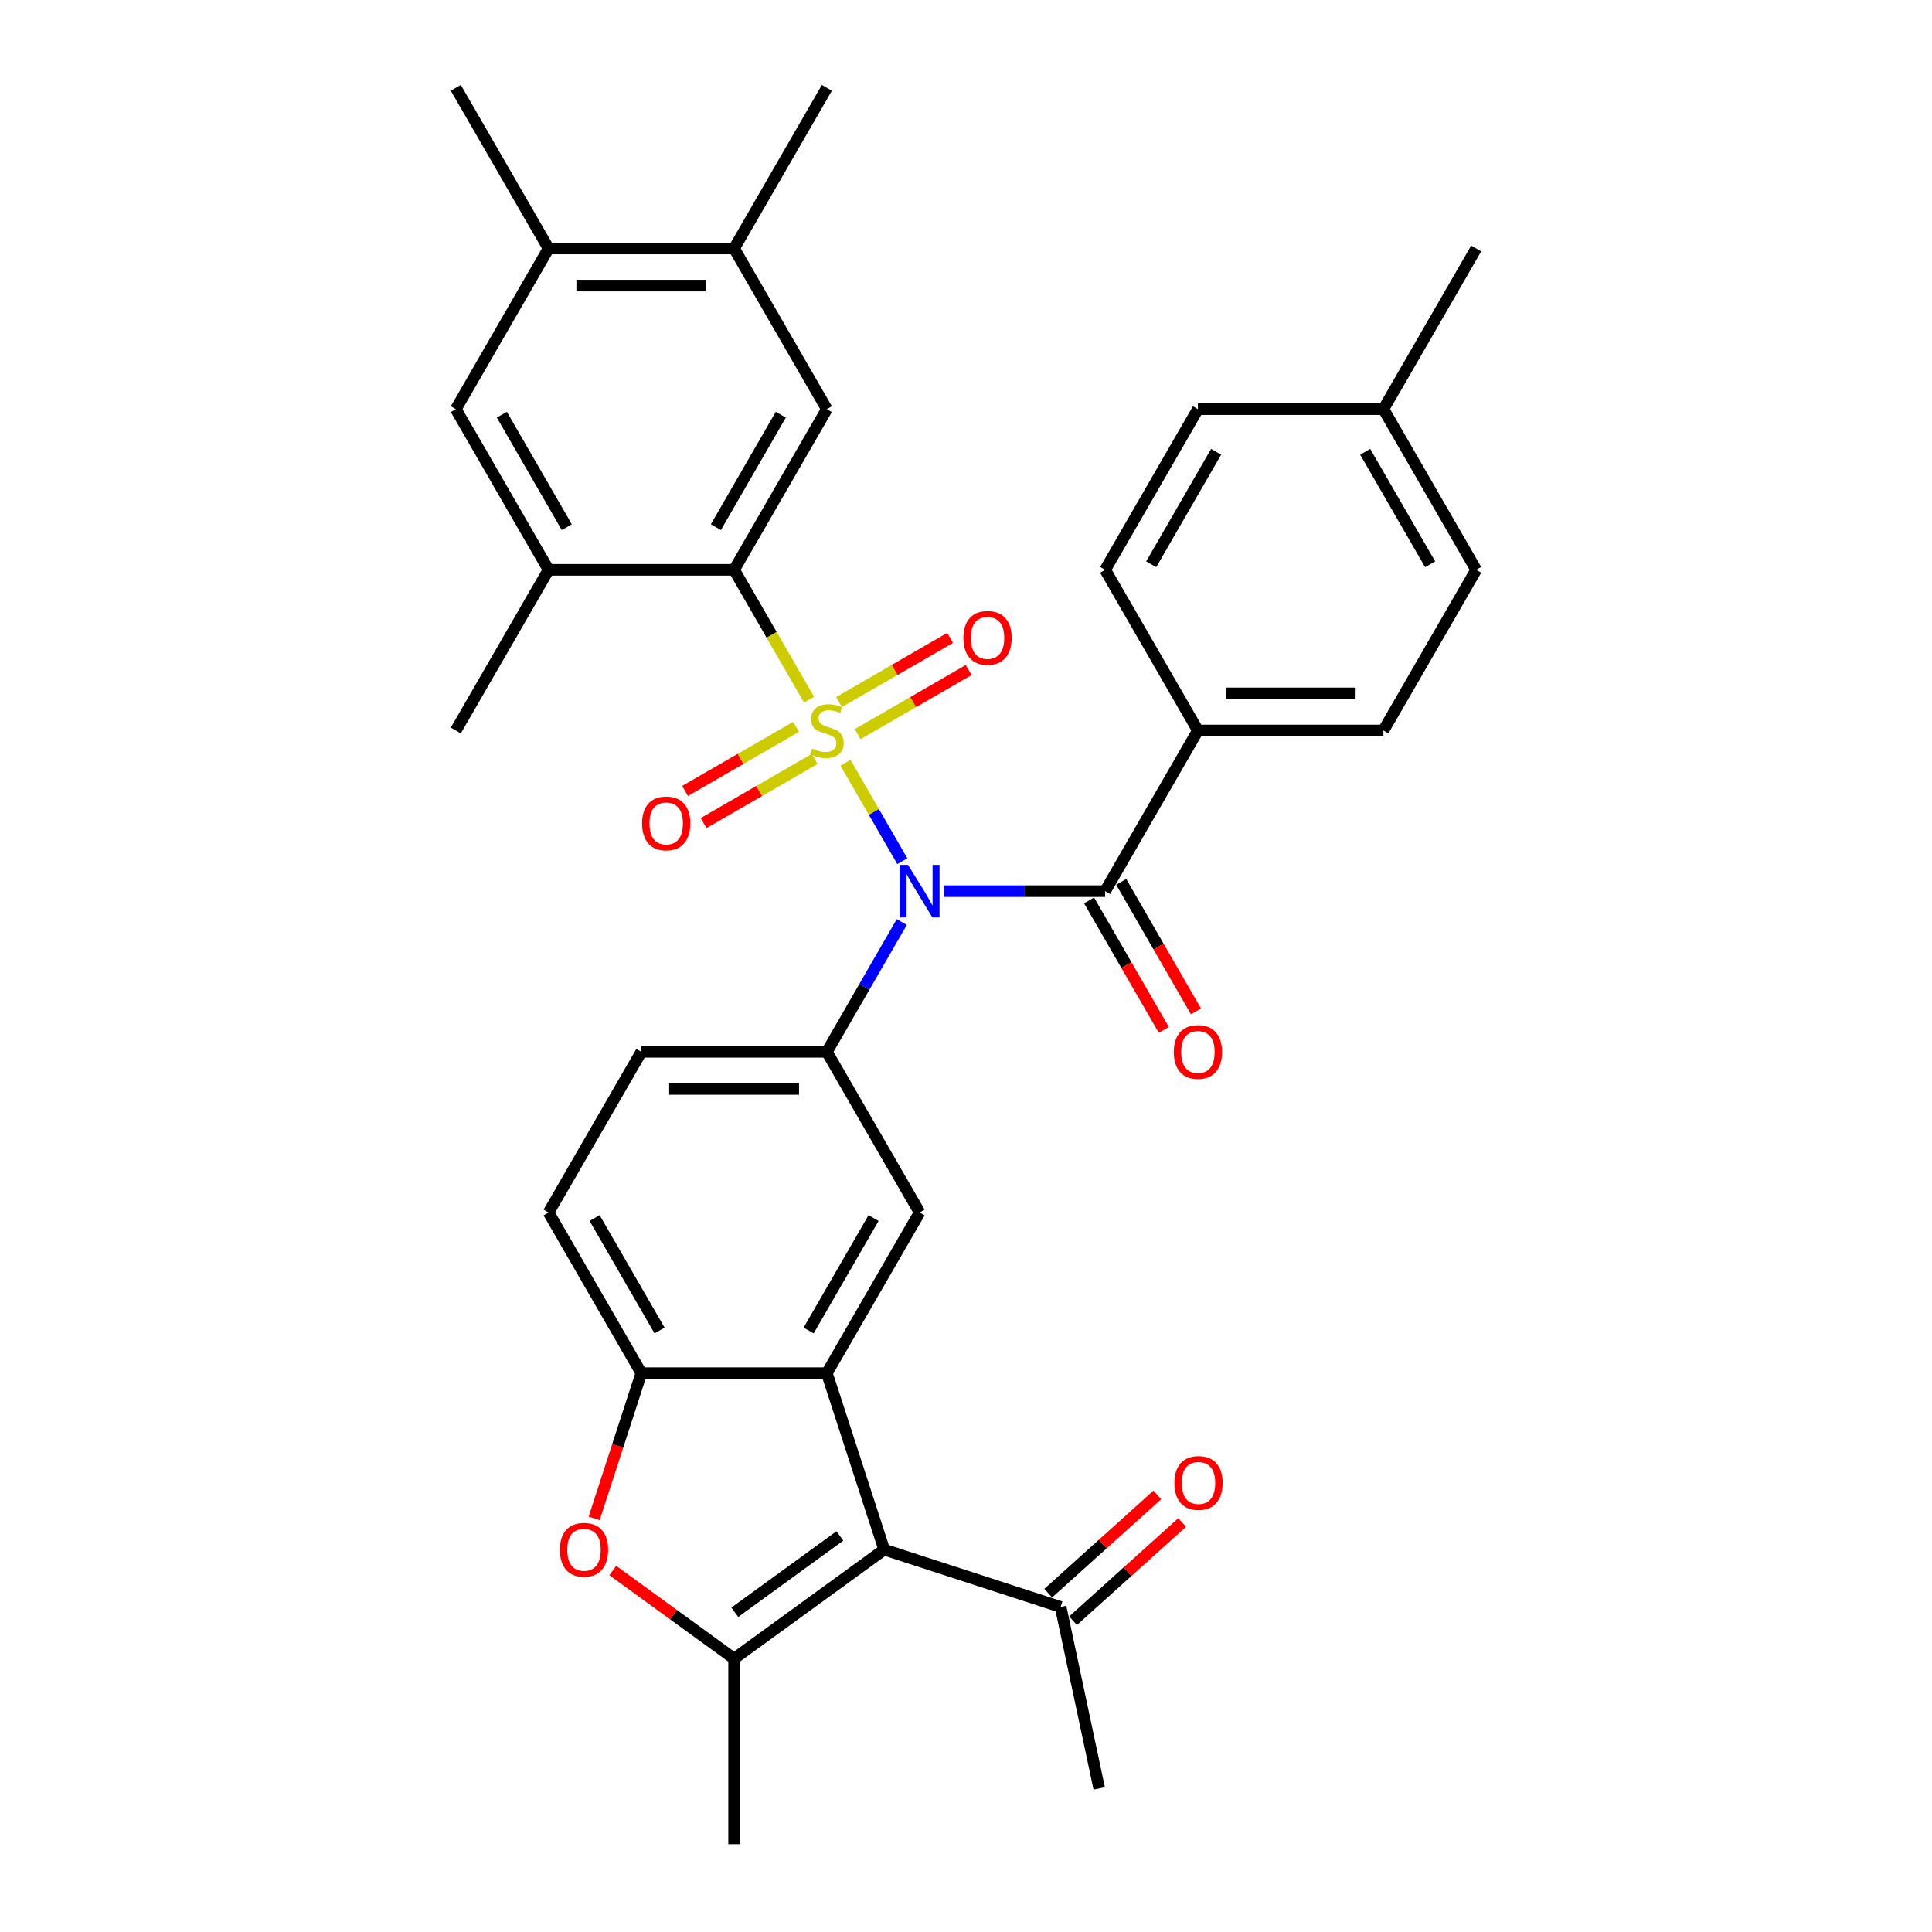 <?xml version='1.0' encoding='iso-8859-1'?>
<svg version='1.1' baseProfile='full'
              xmlns='http://www.w3.org/2000/svg'
                      xmlns:rdkit='http://www.rdkit.org/xml'
                      xmlns:xlink='http://www.w3.org/1999/xlink'
                  xml:space='preserve'
width='1000px' height='1000px' viewBox='0 0 1000 1000'>
<!-- END OF HEADER -->
<rect style='opacity:1.0;fill:#FFFFFF;stroke:none' width='1000' height='1000' x='0' y='0'> </rect>
<path class='bond-0' d='M 437.616,394.791 L 452.325,420.269' style='fill:none;fill-rule:evenodd;stroke:#CCCC00;stroke-width:6px;stroke-linecap:butt;stroke-linejoin:miter;stroke-opacity:1' />
<path class='bond-0' d='M 452.325,420.269 L 467.035,445.747' style='fill:none;fill-rule:evenodd;stroke:#0000FF;stroke-width:6px;stroke-linecap:butt;stroke-linejoin:miter;stroke-opacity:1' />
<path class='bond-2' d='M 418.766,362.142 L 399.366,328.541' style='fill:none;fill-rule:evenodd;stroke:#CCCC00;stroke-width:6px;stroke-linecap:butt;stroke-linejoin:miter;stroke-opacity:1' />
<path class='bond-2' d='M 399.366,328.541 L 379.966,294.94' style='fill:none;fill-rule:evenodd;stroke:#000000;stroke-width:6px;stroke-linecap:butt;stroke-linejoin:miter;stroke-opacity:1' />
<path class='bond-12' d='M 412.059,376.205 L 383.319,392.798' style='fill:none;fill-rule:evenodd;stroke:#CCCC00;stroke-width:6px;stroke-linecap:butt;stroke-linejoin:miter;stroke-opacity:1' />
<path class='bond-12' d='M 383.319,392.798 L 354.58,409.391' style='fill:none;fill-rule:evenodd;stroke:#FF0000;stroke-width:6px;stroke-linecap:butt;stroke-linejoin:miter;stroke-opacity:1' />
<path class='bond-12' d='M 421.661,392.838 L 392.922,409.43' style='fill:none;fill-rule:evenodd;stroke:#CCCC00;stroke-width:6px;stroke-linecap:butt;stroke-linejoin:miter;stroke-opacity:1' />
<path class='bond-12' d='M 392.922,409.43 L 364.183,426.023' style='fill:none;fill-rule:evenodd;stroke:#FF0000;stroke-width:6px;stroke-linecap:butt;stroke-linejoin:miter;stroke-opacity:1' />
<path class='bond-13' d='M 443.901,379.998 L 472.64,363.405' style='fill:none;fill-rule:evenodd;stroke:#CCCC00;stroke-width:6px;stroke-linecap:butt;stroke-linejoin:miter;stroke-opacity:1' />
<path class='bond-13' d='M 472.64,363.405 L 501.38,346.812' style='fill:none;fill-rule:evenodd;stroke:#FF0000;stroke-width:6px;stroke-linecap:butt;stroke-linejoin:miter;stroke-opacity:1' />
<path class='bond-13' d='M 434.298,363.365 L 463.038,346.773' style='fill:none;fill-rule:evenodd;stroke:#CCCC00;stroke-width:6px;stroke-linecap:butt;stroke-linejoin:miter;stroke-opacity:1' />
<path class='bond-13' d='M 463.038,346.773 L 491.777,330.18' style='fill:none;fill-rule:evenodd;stroke:#FF0000;stroke-width:6px;stroke-linecap:butt;stroke-linejoin:miter;stroke-opacity:1' />
<path class='bond-5' d='M 488.707,461.263 L 530.364,461.263' style='fill:none;fill-rule:evenodd;stroke:#0000FF;stroke-width:6px;stroke-linecap:butt;stroke-linejoin:miter;stroke-opacity:1' />
<path class='bond-5' d='M 530.364,461.263 L 572.02,461.263' style='fill:none;fill-rule:evenodd;stroke:#000000;stroke-width:6px;stroke-linecap:butt;stroke-linejoin:miter;stroke-opacity:1' />
<path class='bond-6' d='M 466.757,477.261 L 447.368,510.843' style='fill:none;fill-rule:evenodd;stroke:#0000FF;stroke-width:6px;stroke-linecap:butt;stroke-linejoin:miter;stroke-opacity:1' />
<path class='bond-6' d='M 447.368,510.843 L 427.98,544.425' style='fill:none;fill-rule:evenodd;stroke:#000000;stroke-width:6px;stroke-linecap:butt;stroke-linejoin:miter;stroke-opacity:1' />
<path class='bond-1' d='M 457.654,802.075 L 427.98,710.748' style='fill:none;fill-rule:evenodd;stroke:#000000;stroke-width:6px;stroke-linecap:butt;stroke-linejoin:miter;stroke-opacity:1' />
<path class='bond-4' d='M 457.654,802.075 L 379.966,858.519' style='fill:none;fill-rule:evenodd;stroke:#000000;stroke-width:6px;stroke-linecap:butt;stroke-linejoin:miter;stroke-opacity:1' />
<path class='bond-4' d='M 434.712,795.004 L 380.331,834.515' style='fill:none;fill-rule:evenodd;stroke:#000000;stroke-width:6px;stroke-linecap:butt;stroke-linejoin:miter;stroke-opacity:1' />
<path class='bond-14' d='M 457.654,802.075 L 548.981,831.749' style='fill:none;fill-rule:evenodd;stroke:#000000;stroke-width:6px;stroke-linecap:butt;stroke-linejoin:miter;stroke-opacity:1' />
<path class='bond-10' d='M 379.966,294.94 L 427.98,211.778' style='fill:none;fill-rule:evenodd;stroke:#000000;stroke-width:6px;stroke-linecap:butt;stroke-linejoin:miter;stroke-opacity:1' />
<path class='bond-10' d='M 370.536,272.863 L 404.145,214.65' style='fill:none;fill-rule:evenodd;stroke:#000000;stroke-width:6px;stroke-linecap:butt;stroke-linejoin:miter;stroke-opacity:1' />
<path class='bond-11' d='M 379.966,294.94 L 283.939,294.94' style='fill:none;fill-rule:evenodd;stroke:#000000;stroke-width:6px;stroke-linecap:butt;stroke-linejoin:miter;stroke-opacity:1' />
<path class='bond-3' d='M 427.98,710.748 L 475.993,627.587' style='fill:none;fill-rule:evenodd;stroke:#000000;stroke-width:6px;stroke-linecap:butt;stroke-linejoin:miter;stroke-opacity:1' />
<path class='bond-3' d='M 418.55,688.671 L 452.159,630.458' style='fill:none;fill-rule:evenodd;stroke:#000000;stroke-width:6px;stroke-linecap:butt;stroke-linejoin:miter;stroke-opacity:1' />
<path class='bond-35' d='M 427.98,710.748 L 331.953,710.748' style='fill:none;fill-rule:evenodd;stroke:#000000;stroke-width:6px;stroke-linecap:butt;stroke-linejoin:miter;stroke-opacity:1' />
<path class='bond-25' d='M 379.966,858.519 L 379.966,954.545' style='fill:none;fill-rule:evenodd;stroke:#000000;stroke-width:6px;stroke-linecap:butt;stroke-linejoin:miter;stroke-opacity:1' />
<path class='bond-36' d='M 379.966,858.519 L 348.565,835.704' style='fill:none;fill-rule:evenodd;stroke:#000000;stroke-width:6px;stroke-linecap:butt;stroke-linejoin:miter;stroke-opacity:1' />
<path class='bond-36' d='M 348.565,835.704 L 317.163,812.889' style='fill:none;fill-rule:evenodd;stroke:#FF0000;stroke-width:6px;stroke-linecap:butt;stroke-linejoin:miter;stroke-opacity:1' />
<path class='bond-17' d='M 572.02,461.263 L 620.034,378.101' style='fill:none;fill-rule:evenodd;stroke:#000000;stroke-width:6px;stroke-linecap:butt;stroke-linejoin:miter;stroke-opacity:1' />
<path class='bond-19' d='M 563.704,466.065 L 583.048,499.57' style='fill:none;fill-rule:evenodd;stroke:#000000;stroke-width:6px;stroke-linecap:butt;stroke-linejoin:miter;stroke-opacity:1' />
<path class='bond-19' d='M 583.048,499.57 L 602.392,533.075' style='fill:none;fill-rule:evenodd;stroke:#FF0000;stroke-width:6px;stroke-linecap:butt;stroke-linejoin:miter;stroke-opacity:1' />
<path class='bond-19' d='M 580.336,456.462 L 599.68,489.967' style='fill:none;fill-rule:evenodd;stroke:#000000;stroke-width:6px;stroke-linecap:butt;stroke-linejoin:miter;stroke-opacity:1' />
<path class='bond-19' d='M 599.68,489.967 L 619.025,523.472' style='fill:none;fill-rule:evenodd;stroke:#FF0000;stroke-width:6px;stroke-linecap:butt;stroke-linejoin:miter;stroke-opacity:1' />
<path class='bond-9' d='M 427.98,544.425 L 475.993,627.587' style='fill:none;fill-rule:evenodd;stroke:#000000;stroke-width:6px;stroke-linecap:butt;stroke-linejoin:miter;stroke-opacity:1' />
<path class='bond-20' d='M 427.98,544.425 L 331.953,544.425' style='fill:none;fill-rule:evenodd;stroke:#000000;stroke-width:6px;stroke-linecap:butt;stroke-linejoin:miter;stroke-opacity:1' />
<path class='bond-20' d='M 413.576,563.63 L 346.357,563.63' style='fill:none;fill-rule:evenodd;stroke:#000000;stroke-width:6px;stroke-linecap:butt;stroke-linejoin:miter;stroke-opacity:1' />
<path class='bond-7' d='M 307.527,785.924 L 319.74,748.336' style='fill:none;fill-rule:evenodd;stroke:#FF0000;stroke-width:6px;stroke-linecap:butt;stroke-linejoin:miter;stroke-opacity:1' />
<path class='bond-7' d='M 319.74,748.336 L 331.953,710.748' style='fill:none;fill-rule:evenodd;stroke:#000000;stroke-width:6px;stroke-linecap:butt;stroke-linejoin:miter;stroke-opacity:1' />
<path class='bond-8' d='M 331.953,710.748 L 283.939,627.587' style='fill:none;fill-rule:evenodd;stroke:#000000;stroke-width:6px;stroke-linecap:butt;stroke-linejoin:miter;stroke-opacity:1' />
<path class='bond-8' d='M 341.383,688.671 L 307.774,630.458' style='fill:none;fill-rule:evenodd;stroke:#000000;stroke-width:6px;stroke-linecap:butt;stroke-linejoin:miter;stroke-opacity:1' />
<path class='bond-15' d='M 427.98,211.778 L 379.966,128.616' style='fill:none;fill-rule:evenodd;stroke:#000000;stroke-width:6px;stroke-linecap:butt;stroke-linejoin:miter;stroke-opacity:1' />
<path class='bond-16' d='M 283.939,294.94 L 235.926,211.778' style='fill:none;fill-rule:evenodd;stroke:#000000;stroke-width:6px;stroke-linecap:butt;stroke-linejoin:miter;stroke-opacity:1' />
<path class='bond-16' d='M 293.37,272.863 L 259.76,214.65' style='fill:none;fill-rule:evenodd;stroke:#000000;stroke-width:6px;stroke-linecap:butt;stroke-linejoin:miter;stroke-opacity:1' />
<path class='bond-29' d='M 283.939,294.94 L 235.926,378.101' style='fill:none;fill-rule:evenodd;stroke:#000000;stroke-width:6px;stroke-linecap:butt;stroke-linejoin:miter;stroke-opacity:1' />
<path class='bond-22' d='M 555.406,838.886 L 583.645,813.459' style='fill:none;fill-rule:evenodd;stroke:#000000;stroke-width:6px;stroke-linecap:butt;stroke-linejoin:miter;stroke-opacity:1' />
<path class='bond-22' d='M 583.645,813.459 L 611.884,788.033' style='fill:none;fill-rule:evenodd;stroke:#FF0000;stroke-width:6px;stroke-linecap:butt;stroke-linejoin:miter;stroke-opacity:1' />
<path class='bond-22' d='M 542.555,824.613 L 570.794,799.187' style='fill:none;fill-rule:evenodd;stroke:#000000;stroke-width:6px;stroke-linecap:butt;stroke-linejoin:miter;stroke-opacity:1' />
<path class='bond-22' d='M 570.794,799.187 L 599.033,773.76' style='fill:none;fill-rule:evenodd;stroke:#FF0000;stroke-width:6px;stroke-linecap:butt;stroke-linejoin:miter;stroke-opacity:1' />
<path class='bond-32' d='M 548.981,831.749 L 568.946,925.678' style='fill:none;fill-rule:evenodd;stroke:#000000;stroke-width:6px;stroke-linecap:butt;stroke-linejoin:miter;stroke-opacity:1' />
<path class='bond-30' d='M 379.966,128.616 L 427.98,45.455' style='fill:none;fill-rule:evenodd;stroke:#000000;stroke-width:6px;stroke-linecap:butt;stroke-linejoin:miter;stroke-opacity:1' />
<path class='bond-34' d='M 379.966,128.616 L 283.939,128.616' style='fill:none;fill-rule:evenodd;stroke:#000000;stroke-width:6px;stroke-linecap:butt;stroke-linejoin:miter;stroke-opacity:1' />
<path class='bond-34' d='M 365.562,147.822 L 298.344,147.822' style='fill:none;fill-rule:evenodd;stroke:#000000;stroke-width:6px;stroke-linecap:butt;stroke-linejoin:miter;stroke-opacity:1' />
<path class='bond-18' d='M 235.926,211.778 L 283.939,128.616' style='fill:none;fill-rule:evenodd;stroke:#000000;stroke-width:6px;stroke-linecap:butt;stroke-linejoin:miter;stroke-opacity:1' />
<path class='bond-23' d='M 620.034,378.101 L 716.061,378.101' style='fill:none;fill-rule:evenodd;stroke:#000000;stroke-width:6px;stroke-linecap:butt;stroke-linejoin:miter;stroke-opacity:1' />
<path class='bond-23' d='M 634.438,358.896 L 701.656,358.896' style='fill:none;fill-rule:evenodd;stroke:#000000;stroke-width:6px;stroke-linecap:butt;stroke-linejoin:miter;stroke-opacity:1' />
<path class='bond-24' d='M 620.034,378.101 L 572.02,294.94' style='fill:none;fill-rule:evenodd;stroke:#000000;stroke-width:6px;stroke-linecap:butt;stroke-linejoin:miter;stroke-opacity:1' />
<path class='bond-31' d='M 283.939,128.616 L 235.926,45.455' style='fill:none;fill-rule:evenodd;stroke:#000000;stroke-width:6px;stroke-linecap:butt;stroke-linejoin:miter;stroke-opacity:1' />
<path class='bond-21' d='M 331.953,544.425 L 283.939,627.587' style='fill:none;fill-rule:evenodd;stroke:#000000;stroke-width:6px;stroke-linecap:butt;stroke-linejoin:miter;stroke-opacity:1' />
<path class='bond-27' d='M 716.061,378.101 L 764.074,294.94' style='fill:none;fill-rule:evenodd;stroke:#000000;stroke-width:6px;stroke-linecap:butt;stroke-linejoin:miter;stroke-opacity:1' />
<path class='bond-26' d='M 572.02,294.94 L 620.034,211.778' style='fill:none;fill-rule:evenodd;stroke:#000000;stroke-width:6px;stroke-linecap:butt;stroke-linejoin:miter;stroke-opacity:1' />
<path class='bond-26' d='M 595.855,292.068 L 629.464,233.855' style='fill:none;fill-rule:evenodd;stroke:#000000;stroke-width:6px;stroke-linecap:butt;stroke-linejoin:miter;stroke-opacity:1' />
<path class='bond-28' d='M 620.034,211.778 L 716.061,211.778' style='fill:none;fill-rule:evenodd;stroke:#000000;stroke-width:6px;stroke-linecap:butt;stroke-linejoin:miter;stroke-opacity:1' />
<path class='bond-37' d='M 764.074,294.94 L 716.061,211.778' style='fill:none;fill-rule:evenodd;stroke:#000000;stroke-width:6px;stroke-linecap:butt;stroke-linejoin:miter;stroke-opacity:1' />
<path class='bond-37' d='M 740.24,292.068 L 706.63,233.855' style='fill:none;fill-rule:evenodd;stroke:#000000;stroke-width:6px;stroke-linecap:butt;stroke-linejoin:miter;stroke-opacity:1' />
<path class='bond-33' d='M 716.061,211.778 L 764.074,128.616' style='fill:none;fill-rule:evenodd;stroke:#000000;stroke-width:6px;stroke-linecap:butt;stroke-linejoin:miter;stroke-opacity:1' />
<path  class='atom-0' d='M 420.298 387.435
Q 420.605 387.551, 421.873 388.088
Q 423.14 388.626, 424.523 388.972
Q 425.944 389.279, 427.327 389.279
Q 429.9 389.279, 431.398 388.05
Q 432.896 386.782, 432.896 384.593
Q 432.896 383.095, 432.128 382.173
Q 431.398 381.251, 430.246 380.752
Q 429.094 380.252, 427.173 379.676
Q 424.753 378.946, 423.294 378.255
Q 421.873 377.564, 420.835 376.104
Q 419.837 374.644, 419.837 372.186
Q 419.837 368.768, 422.141 366.655
Q 424.484 364.542, 429.094 364.542
Q 432.243 364.542, 435.816 366.04
L 434.932 368.998
Q 431.667 367.654, 429.209 367.654
Q 426.559 367.654, 425.099 368.768
Q 423.639 369.843, 423.678 371.725
Q 423.678 373.185, 424.408 374.068
Q 425.176 374.952, 426.251 375.451
Q 427.365 375.95, 429.209 376.527
Q 431.667 377.295, 433.127 378.063
Q 434.586 378.831, 435.624 380.406
Q 436.699 381.943, 436.699 384.593
Q 436.699 388.357, 434.164 390.393
Q 431.667 392.39, 427.48 392.39
Q 425.061 392.39, 423.217 391.853
Q 421.412 391.353, 419.261 390.47
L 420.298 387.435
' fill='#CCCC00'/>
<path  class='atom-1' d='M 469.982 447.666
L 478.893 462.07
Q 479.777 463.491, 481.198 466.065
Q 482.619 468.638, 482.696 468.792
L 482.696 447.666
L 486.307 447.666
L 486.307 474.861
L 482.581 474.861
L 473.016 459.112
Q 471.903 457.268, 470.712 455.156
Q 469.559 453.043, 469.214 452.39
L 469.214 474.861
L 465.68 474.861
L 465.68 447.666
L 469.982 447.666
' fill='#0000FF'/>
<path  class='atom-8' d='M 289.796 802.152
Q 289.796 795.622, 293.022 791.973
Q 296.249 788.324, 302.279 788.324
Q 308.309 788.324, 311.536 791.973
Q 314.762 795.622, 314.762 802.152
Q 314.762 808.759, 311.498 812.523
Q 308.233 816.249, 302.279 816.249
Q 296.287 816.249, 293.022 812.523
Q 289.796 808.797, 289.796 802.152
M 302.279 813.176
Q 306.427 813.176, 308.655 810.411
Q 310.921 807.607, 310.921 802.152
Q 310.921 796.813, 308.655 794.124
Q 306.427 791.397, 302.279 791.397
Q 298.131 791.397, 295.864 794.086
Q 293.637 796.775, 293.637 802.152
Q 293.637 807.645, 295.864 810.411
Q 298.131 813.176, 302.279 813.176
' fill='#FF0000'/>
<path  class='atom-13' d='M 332.335 426.192
Q 332.335 419.662, 335.561 416.013
Q 338.788 412.364, 344.818 412.364
Q 350.849 412.364, 354.075 416.013
Q 357.302 419.662, 357.302 426.192
Q 357.302 432.798, 354.037 436.563
Q 350.772 440.288, 344.818 440.288
Q 338.826 440.288, 335.561 436.563
Q 332.335 432.837, 332.335 426.192
M 344.818 437.216
Q 348.966 437.216, 351.194 434.45
Q 353.461 431.646, 353.461 426.192
Q 353.461 420.853, 351.194 418.164
Q 348.966 415.437, 344.818 415.437
Q 340.67 415.437, 338.404 418.125
Q 336.176 420.814, 336.176 426.192
Q 336.176 431.684, 338.404 434.45
Q 340.67 437.216, 344.818 437.216
' fill='#FF0000'/>
<path  class='atom-14' d='M 498.658 330.165
Q 498.658 323.635, 501.885 319.986
Q 505.111 316.337, 511.142 316.337
Q 517.172 316.337, 520.399 319.986
Q 523.625 323.635, 523.625 330.165
Q 523.625 336.771, 520.36 340.536
Q 517.095 344.262, 511.142 344.262
Q 505.149 344.262, 501.885 340.536
Q 498.658 336.81, 498.658 330.165
M 511.142 341.189
Q 515.29 341.189, 517.518 338.423
Q 519.784 335.619, 519.784 330.165
Q 519.784 324.826, 517.518 322.137
Q 515.29 319.41, 511.142 319.41
Q 506.993 319.41, 504.727 322.099
Q 502.499 324.787, 502.499 330.165
Q 502.499 335.658, 504.727 338.423
Q 506.993 341.189, 511.142 341.189
' fill='#FF0000'/>
<path  class='atom-20' d='M 607.55 544.502
Q 607.55 537.972, 610.777 534.323
Q 614.003 530.674, 620.034 530.674
Q 626.064 530.674, 629.291 534.323
Q 632.517 537.972, 632.517 544.502
Q 632.517 551.108, 629.252 554.873
Q 625.987 558.598, 620.034 558.598
Q 614.042 558.598, 610.777 554.873
Q 607.55 551.147, 607.55 544.502
M 620.034 555.526
Q 624.182 555.526, 626.41 552.76
Q 628.676 549.956, 628.676 544.502
Q 628.676 539.163, 626.41 536.474
Q 624.182 533.747, 620.034 533.747
Q 615.885 533.747, 613.619 536.435
Q 611.391 539.124, 611.391 544.502
Q 611.391 549.994, 613.619 552.76
Q 615.885 555.526, 620.034 555.526
' fill='#FF0000'/>
<path  class='atom-23' d='M 607.859 767.572
Q 607.859 761.042, 611.086 757.393
Q 614.312 753.744, 620.343 753.744
Q 626.373 753.744, 629.6 757.393
Q 632.826 761.042, 632.826 767.572
Q 632.826 774.178, 629.561 777.943
Q 626.296 781.668, 620.343 781.668
Q 614.351 781.668, 611.086 777.943
Q 607.859 774.217, 607.859 767.572
M 620.343 778.595
Q 624.491 778.595, 626.719 775.83
Q 628.985 773.026, 628.985 767.572
Q 628.985 762.233, 626.719 759.544
Q 624.491 756.817, 620.343 756.817
Q 616.194 756.817, 613.928 759.505
Q 611.7 762.194, 611.7 767.572
Q 611.7 773.064, 613.928 775.83
Q 616.194 778.595, 620.343 778.595
' fill='#FF0000'/>
</svg>
